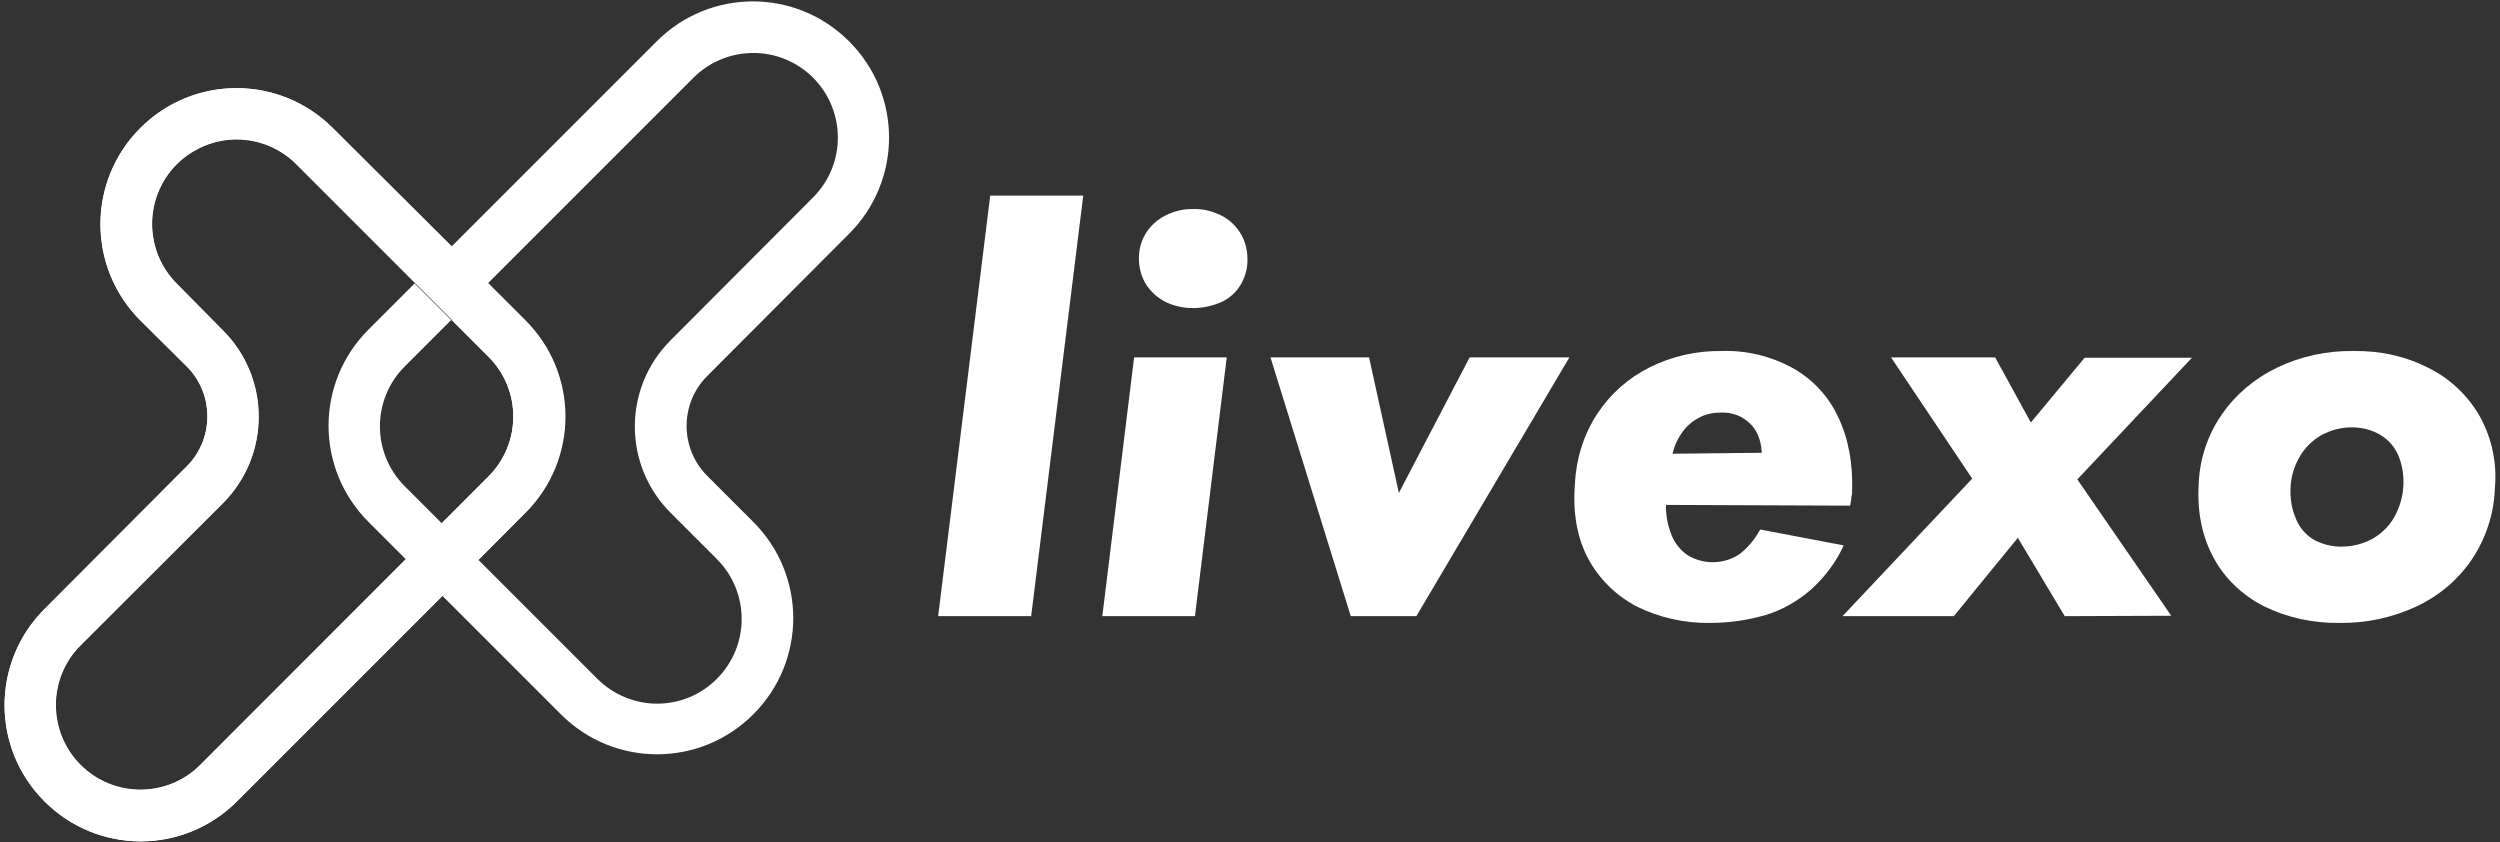 <?xml version="1.0" encoding="utf-8"?>
<!-- Generator: Adobe Illustrator 27.9.0, SVG Export Plug-In . SVG Version: 6.00 Build 0)  -->
<svg version="1.1" id="Ebene_1" xmlns="http://www.w3.org/2000/svg" xmlns:xlink="http://www.w3.org/1999/xlink" x="0px" y="0px"
	 viewBox="0 0 628.9 211.9" style="enable-background:new 0 0 628.9 211.9;" xml:space="preserve">
<rect x="0" y="0" width="628.9" height="211.9" fill="#333333" stroke="none"/>
<style type="text/css">
	.st0{fill:#FFFFFF;}
</style>
<polygon class="st0" points="236,155 249.1,49.2 272.5,49.2 259.4,155 "/>
<path class="st0" d="M277.3,155l8-65.1h23.3l-8,65.1H277.3z M300.1,77.5c-2.4,0-4.7-0.5-6.8-1.5c-2-1-3.7-2.5-4.9-4.3
	c-1.3-2-1.9-4.4-1.9-6.7c0-2.3,0.6-4.5,1.8-6.4c1.2-1.9,2.9-3.4,4.9-4.4c2.2-1.1,4.6-1.7,7-1.6c2.4-0.1,4.8,0.5,7,1.6
	c2,1,3.6,2.5,4.8,4.4c1.2,1.9,1.8,4.2,1.8,6.5c0.1,2.4-0.6,4.7-1.8,6.7c-1.2,1.9-2.9,3.4-5,4.3C304.8,77,302.5,77.5,300.1,77.5"/>
<polygon class="st0" points="339.8,155 319.6,89.9 344.4,89.9 351.9,124 369.7,89.9 394.8,89.9 356.3,155 "/>
<path class="st0" d="M430.2,156.7c-6.4,0.1-12.7-1.3-18.4-4.1c-5.2-2.7-9.5-6.9-12.3-12.1c-2.8-5.3-3.9-11.6-3.3-18.9
	c0.3-6.2,2.2-12.3,5.6-17.5c3.3-5,7.8-9,13.2-11.7c5.6-2.8,11.9-4.2,18.2-4.1c6.2-0.2,12.3,1.3,17.8,4.3c5,2.8,9,7.1,11.4,12.3
	c2.6,5.4,3.8,11.8,3.5,19.2c0,0.2,0,0.4-0.1,0.6c0,0.2-0.1,0.4-0.1,0.6c0,0.3,0,0.6-0.1,0.9c0,0.3-0.1,0.7-0.2,1l-50.5-0.2l0.3-12.8
	l28-0.3c-0.1-1.9-0.5-3.7-1.4-5.3c-0.8-1.5-2.1-2.7-3.6-3.6c-1.7-0.9-3.5-1.3-5.4-1.2c-2,0-3.9,0.4-5.6,1.4
	c-1.7,0.9-3.1,2.2-4.2,3.8c-1.1,1.6-1.9,3.4-2.3,5.4l-1.6,12.4c-0.1,2.7,0.4,5.3,1.4,7.8c0.8,2.1,2.3,3.9,4.1,5.1
	c4,2.4,9.1,2.3,13-0.3c2.2-1.7,3.9-3.8,5.2-6.2l21,4c-1.9,4.2-4.7,7.9-8.1,11c-3.3,2.9-7.2,5.2-11.5,6.5
	C439.8,156,435,156.7,430.2,156.7"/>
<path class="st0" d="M463.5,155l33.1-35.1l14.1-13.4L524.4,90h27L522,121.2l-14.4,14.1L491.5,155H463.5z M519.4,155l-13.1-21.9
	l-9.5-11.7l-21.1-31.5h26.2l10.9,19.9l9.5,10.4l23.9,34.7L519.4,155z"/>
<path class="st0" d="M588.5,156.7c-6.6,0.1-13.1-1.3-19-4.2c-5.3-2.7-9.8-6.9-12.6-12.1c-2.9-5.3-4.2-11.5-3.8-18.5
	c0.2-6.3,2.2-12.4,5.8-17.6c3.5-5.1,8.3-9.1,13.9-11.8c6-2.9,12.6-4.3,19.3-4.2c6.6-0.1,13.1,1.3,18.9,4.3
	c5.4,2.7,9.8,6.9,12.8,12.1c3.1,5.6,4.4,11.9,3.8,18.2c-0.2,6.4-2.3,12.7-5.9,18c-3.5,5.1-8.3,9.1-13.9,11.7
	C601.7,155.4,595.2,156.8,588.5,156.7 M589.2,137.5c2.7,0,5.3-0.7,7.7-2c2.2-1.3,4.1-3.1,5.4-5.4c1.4-2.5,2.2-5.3,2.3-8.1
	c0.1-2.6-0.3-5.1-1.3-7.5c-0.9-2.1-2.5-3.9-4.5-5.1c-2.2-1.3-4.7-1.9-7.2-1.9c-2.7,0-5.3,0.7-7.7,2c-2.2,1.3-4.1,3.1-5.4,5.4
	c-1.4,2.4-2.2,5.1-2.3,7.9c-0.1,2.7,0.3,5.3,1.4,7.8c0.9,2.2,2.5,4,4.5,5.2C584.2,136.9,586.7,137.6,589.2,137.5"/>
<path class="st0" d="M59.5,35.1c5.6,0,11,2.2,15,6.2l48.4,48.4c8.3,8.3,8.3,21.8,0,30.1l-72.5,72.6c-8.3,8.3-21.8,8.3-30.1,0
	s-8.3-21.8,0-30.1l35.8-35.8c12-12,12-31.4,0-43.4L44.5,71.4c-8.3-8.3-8.3-21.8,0-30.1C48.5,37.4,53.9,35.1,59.5,35.1 M59.5,22.2
	c-18.9,0-34.2,15.3-34.2,34.2c0,9.1,3.6,17.8,10,24.2L47,92.2c6.9,6.9,6.9,18.2,0,25.1l-35.8,35.9c-13.4,13.4-13.4,35,0,48.4
	s35,13.4,48.4,0l72.6-72.6c13.4-13.4,13.4-35,0-48.4L83.7,32.2C77.3,25.8,68.6,22.2,59.5,22.2"/>
<path class="st0" d="M132.1,80.6l-9.3-9.3l-9.2,9.2l9.3,9.3c8.3,8.3,8.3,21.7,0,30.1l-11.7,11.7l-9.2,9.2l-51.7,51.7
	c-8.3,8.3-21.8,8.3-30.1,0s-8.3-21.8,0-30.1l35.9-35.8c11.9-12,11.9-31.4,0-43.4L44.5,71.4c-8.3-8.3-8.4-21.7-0.1-30.1
	s21.7-8.4,30.1-0.1c0,0,0.1,0.1,0.1,0.1l29.9,29.9l9.2-9.2L83.7,32.2c-13.4-13.4-35-13.4-48.4,0s-13.4,35,0,48.4L47,92.2
	c6.9,6.9,6.9,18.2,0,25.1c0,0,0,0,0,0l-35.8,35.9c-13.4,13.4-13.4,35,0,48.4s35,13.4,48.4,0l51.7-51.7l9.2-9.2l11.7-11.8
	C145.4,115.5,145.4,93.9,132.1,80.6C132.1,80.5,132.1,80.5,132.1,80.6"/>
<path class="st0" d="M213.6,58.8c13.4-13.4,13.4-35,0-48.4c-13.4-13.4-35-13.4-48.4,0l-51.7,51.7l9.2,9.2l51.7-51.7
	c8.3-8.3,21.7-8.4,30.1-0.1c8.3,8.3,8.4,21.7,0.1,30.1c0,0-0.1,0.1-0.1,0.1l-35.8,35.9c-12,12-12,31.4,0,43.4l11.6,11.6
	c8.3,8.3,8.4,21.7,0.1,30.1s-21.7,8.4-30.1,0.1c0,0-0.1-0.1-0.1-0.1l-48.4-48.4c-8.3-8.3-8.3-21.8,0-30.1l11.7-11.7l-9.2-9.2
	L92.7,82.9c-13.4,13.4-13.4,35,0,48.4l48.4,48.4c13.4,13.4,35,13.4,48.4,0c13.4-13.4,13.4-35,0-48.4l-11.6-11.6
	c-6.9-6.9-6.9-18.2,0-25.1L213.6,58.8z"/>
</svg>
